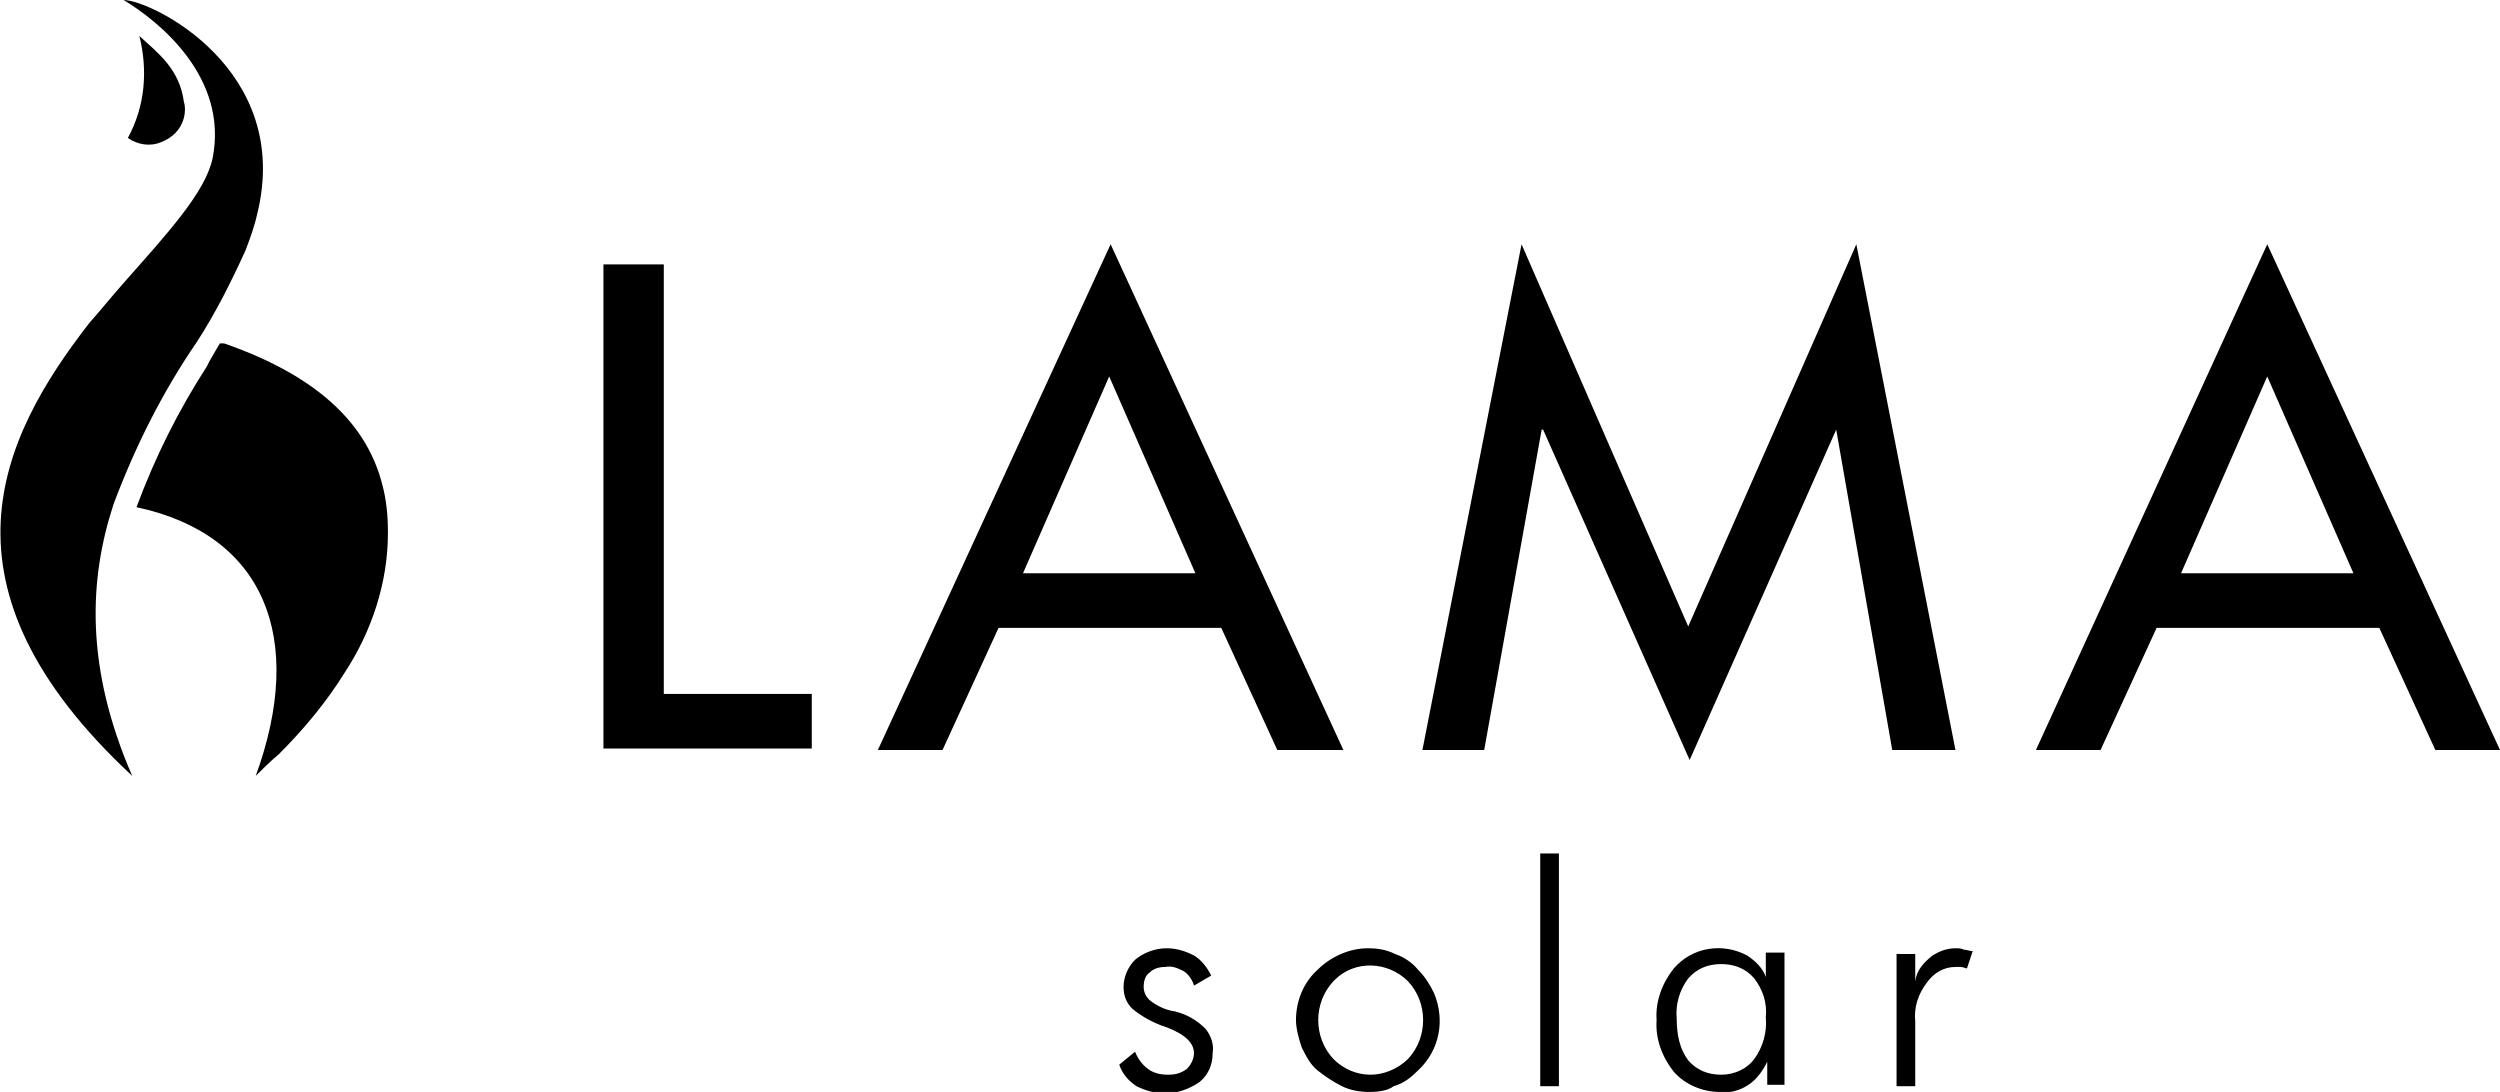 <?xml version="1.0" encoding="utf-8"?>
<!-- Generator: Adobe Illustrator 26.0.3, SVG Export Plug-In . SVG Version: 6.00 Build 0)  -->
<svg version="1.1" id="Vrstva_1" xmlns="http://www.w3.org/2000/svg" xmlns:xlink="http://www.w3.org/1999/xlink" x="0px" y="0px"
	 width="174px" height="76px" viewBox="0 0 174 76" style="enable-background:new 0 0 174 76;" xml:space="preserve">
<g>
	<g>
		<g>
			<path d="M134.5,66.5c0.5-0.3,1-0.5,1.6-0.5c0.2,0,0.4,0,0.6,0.1c0.2,0,0.4,0.1,0.6,0.1l-0.4,1.2c-0.1,0-0.3-0.1-0.4-0.1
				c-0.1,0-0.3,0-0.4,0c-0.8,0-1.5,0.4-2,1.1c-0.6,0.8-0.9,1.7-0.8,2.7v4.5h-1.3v-9.2h1.3v1.9C133.4,67.5,133.9,67,134.5,66.5
				L134.5,66.5z M117.5,73.8c0.6,0.7,1.4,1,2.3,1c0.9,0,1.8-0.4,2.3-1.1c0.6-0.8,0.9-1.9,0.8-2.9c0.1-1-0.2-1.9-0.8-2.7
				c-0.6-0.7-1.4-1-2.3-1c-0.9,0-1.7,0.3-2.3,1c-0.6,0.8-0.9,1.8-0.8,2.8C116.7,72,116.9,73,117.5,73.8z M123,73.9
				c-0.3,0.6-0.7,1.2-1.3,1.6c-0.6,0.4-1.3,0.6-2,0.5c-1.2,0-2.4-0.5-3.2-1.4c-0.8-1-1.3-2.3-1.2-3.6c-0.1-1.3,0.4-2.6,1.2-3.6
				c1.3-1.5,3.4-1.8,5.1-0.9c0.6,0.4,1.1,0.9,1.3,1.5v-1.7h1.3v9.2H123L123,73.9z M107.2,75.6V59.4h1.3v16.2L107.2,75.6z M98,73.7
				c1.4-1.5,1.4-3.9,0-5.4c-1.4-1.4-3.7-1.5-5.1-0.1c0,0,0,0-0.1,0.1c-1.4,1.5-1.4,3.9,0,5.4c0.7,0.7,1.6,1.1,2.6,1.1
				C96.3,74.8,97.3,74.4,98,73.7z M93.4,75.6c-0.6-0.3-1.2-0.7-1.7-1.1c-0.5-0.4-0.8-1-1.1-1.6c-0.2-0.6-0.4-1.3-0.4-1.9
				c0-1.3,0.5-2.6,1.5-3.5c0.9-0.9,2.2-1.5,3.5-1.5c0.7,0,1.3,0.1,1.9,0.4c0.6,0.2,1.2,0.6,1.6,1.1c0.5,0.5,0.8,1,1.1,1.6
				c0.8,1.9,0.4,4-1.1,5.4c-0.5,0.5-1,0.9-1.7,1.1C96.6,75.9,96,76,95.3,76C94.7,76,94,75.9,93.4,75.6L93.4,75.6z M79,73.2
				c0.2,0.5,0.5,0.9,0.9,1.2c0.4,0.3,0.9,0.4,1.4,0.4c0.5,0,0.9-0.1,1.3-0.4c0.3-0.3,0.5-0.7,0.5-1.1c0-0.7-0.6-1.3-1.9-1.8
				c-0.1,0-0.2-0.1-0.3-0.1c-0.8-0.3-1.5-0.7-2.1-1.2c-0.4-0.4-0.6-0.9-0.6-1.5c0-0.7,0.3-1.4,0.8-1.9c0.6-0.5,1.4-0.8,2.2-0.8
				c0.7,0,1.3,0.2,1.9,0.5c0.5,0.3,0.9,0.8,1.2,1.4l-1.2,0.7c-0.1-0.4-0.4-0.8-0.7-1c-0.4-0.2-0.8-0.4-1.3-0.3
				c-0.4,0-0.8,0.1-1.1,0.4c-0.3,0.2-0.4,0.6-0.4,1c0,0.4,0.2,0.7,0.4,0.9c0.5,0.4,1.1,0.7,1.8,0.8c0.8,0.2,1.5,0.6,2.1,1.2
				c0.4,0.5,0.6,1.1,0.5,1.7c0,0.8-0.3,1.5-0.9,2c-0.7,0.5-1.6,0.8-2.4,0.8c-0.7,0-1.4-0.2-2-0.5c-0.6-0.4-1-0.9-1.2-1.5L79,73.2z
				 M169.5,52.2l-3.9-8.5h-15.5l-3.9,8.5h-4.5L157.8,17L174,52.2L169.5,52.2z M151.8,39.9h12l-6-13.7L151.8,39.9z M127.8,29.9
				L127.8,29.9l-10.2,23l-10.2-23h-0.1l-4,22.3H99l6.9-35.2l11.6,26.6L129.2,17l6.9,35.2h-4.4v0L127.8,29.9z M88.9,52.2L85,43.7
				H69.5l-3.9,8.5h-4.5L77.3,17l16.2,35.2L88.9,52.2z M71.2,39.9h12l-6-13.7L71.2,39.9z M42,52.2V18.4h4.2v29.9h10.3v3.8H42z"/>
		</g>
		<g>
			<path d="M26.6,33.7c-1-3.9-4.1-7.4-11-9.8c0,0-0.1,0-0.3,0l-0.7,1.2l-0.2,0.4c-2,3.1-3.6,6.3-4.9,9.8c8.9,1.9,11.8,9.1,8.3,18.7
				c0.5-0.5,1-1,1.6-1.5c1.7-1.7,3.3-3.6,4.6-5.7c1.9-2.9,3-6.3,3-9.7C27,35.9,26.9,34.8,26.6,33.7L26.6,33.7z M9.7,2.5
				c0.6,2.4,0.4,4.9-0.8,7.1c0.7,0.5,1.6,0.6,2.3,0.3c0.8-0.3,1.4-0.9,1.6-1.7c0.1-0.4,0.1-0.8,0-1.1C12.5,4.8,11,3.7,9.7,2.5
				L9.7,2.5z M8.6,0L8.6,0L8.6,0z M14.8,11c-0.5,2.4-3.2,5.3-6.2,8.7c-0.8,0.9-1.6,1.9-2.4,2.8C0,30.5-5,40.8,9.2,54
				c-3.3-7.6-3-13.7-1.3-18.9c1.5-4,3.4-7.8,5.8-11.3c1.3-2,2.4-4.2,3.4-6.4c0.3-0.8,0.6-1.6,0.8-2.5C20.4,4.8,10.5,0,8.6,0
				C11.1,1.5,15.9,5.4,14.8,11z"/>
		</g>
	</g>
</g>
</svg>

